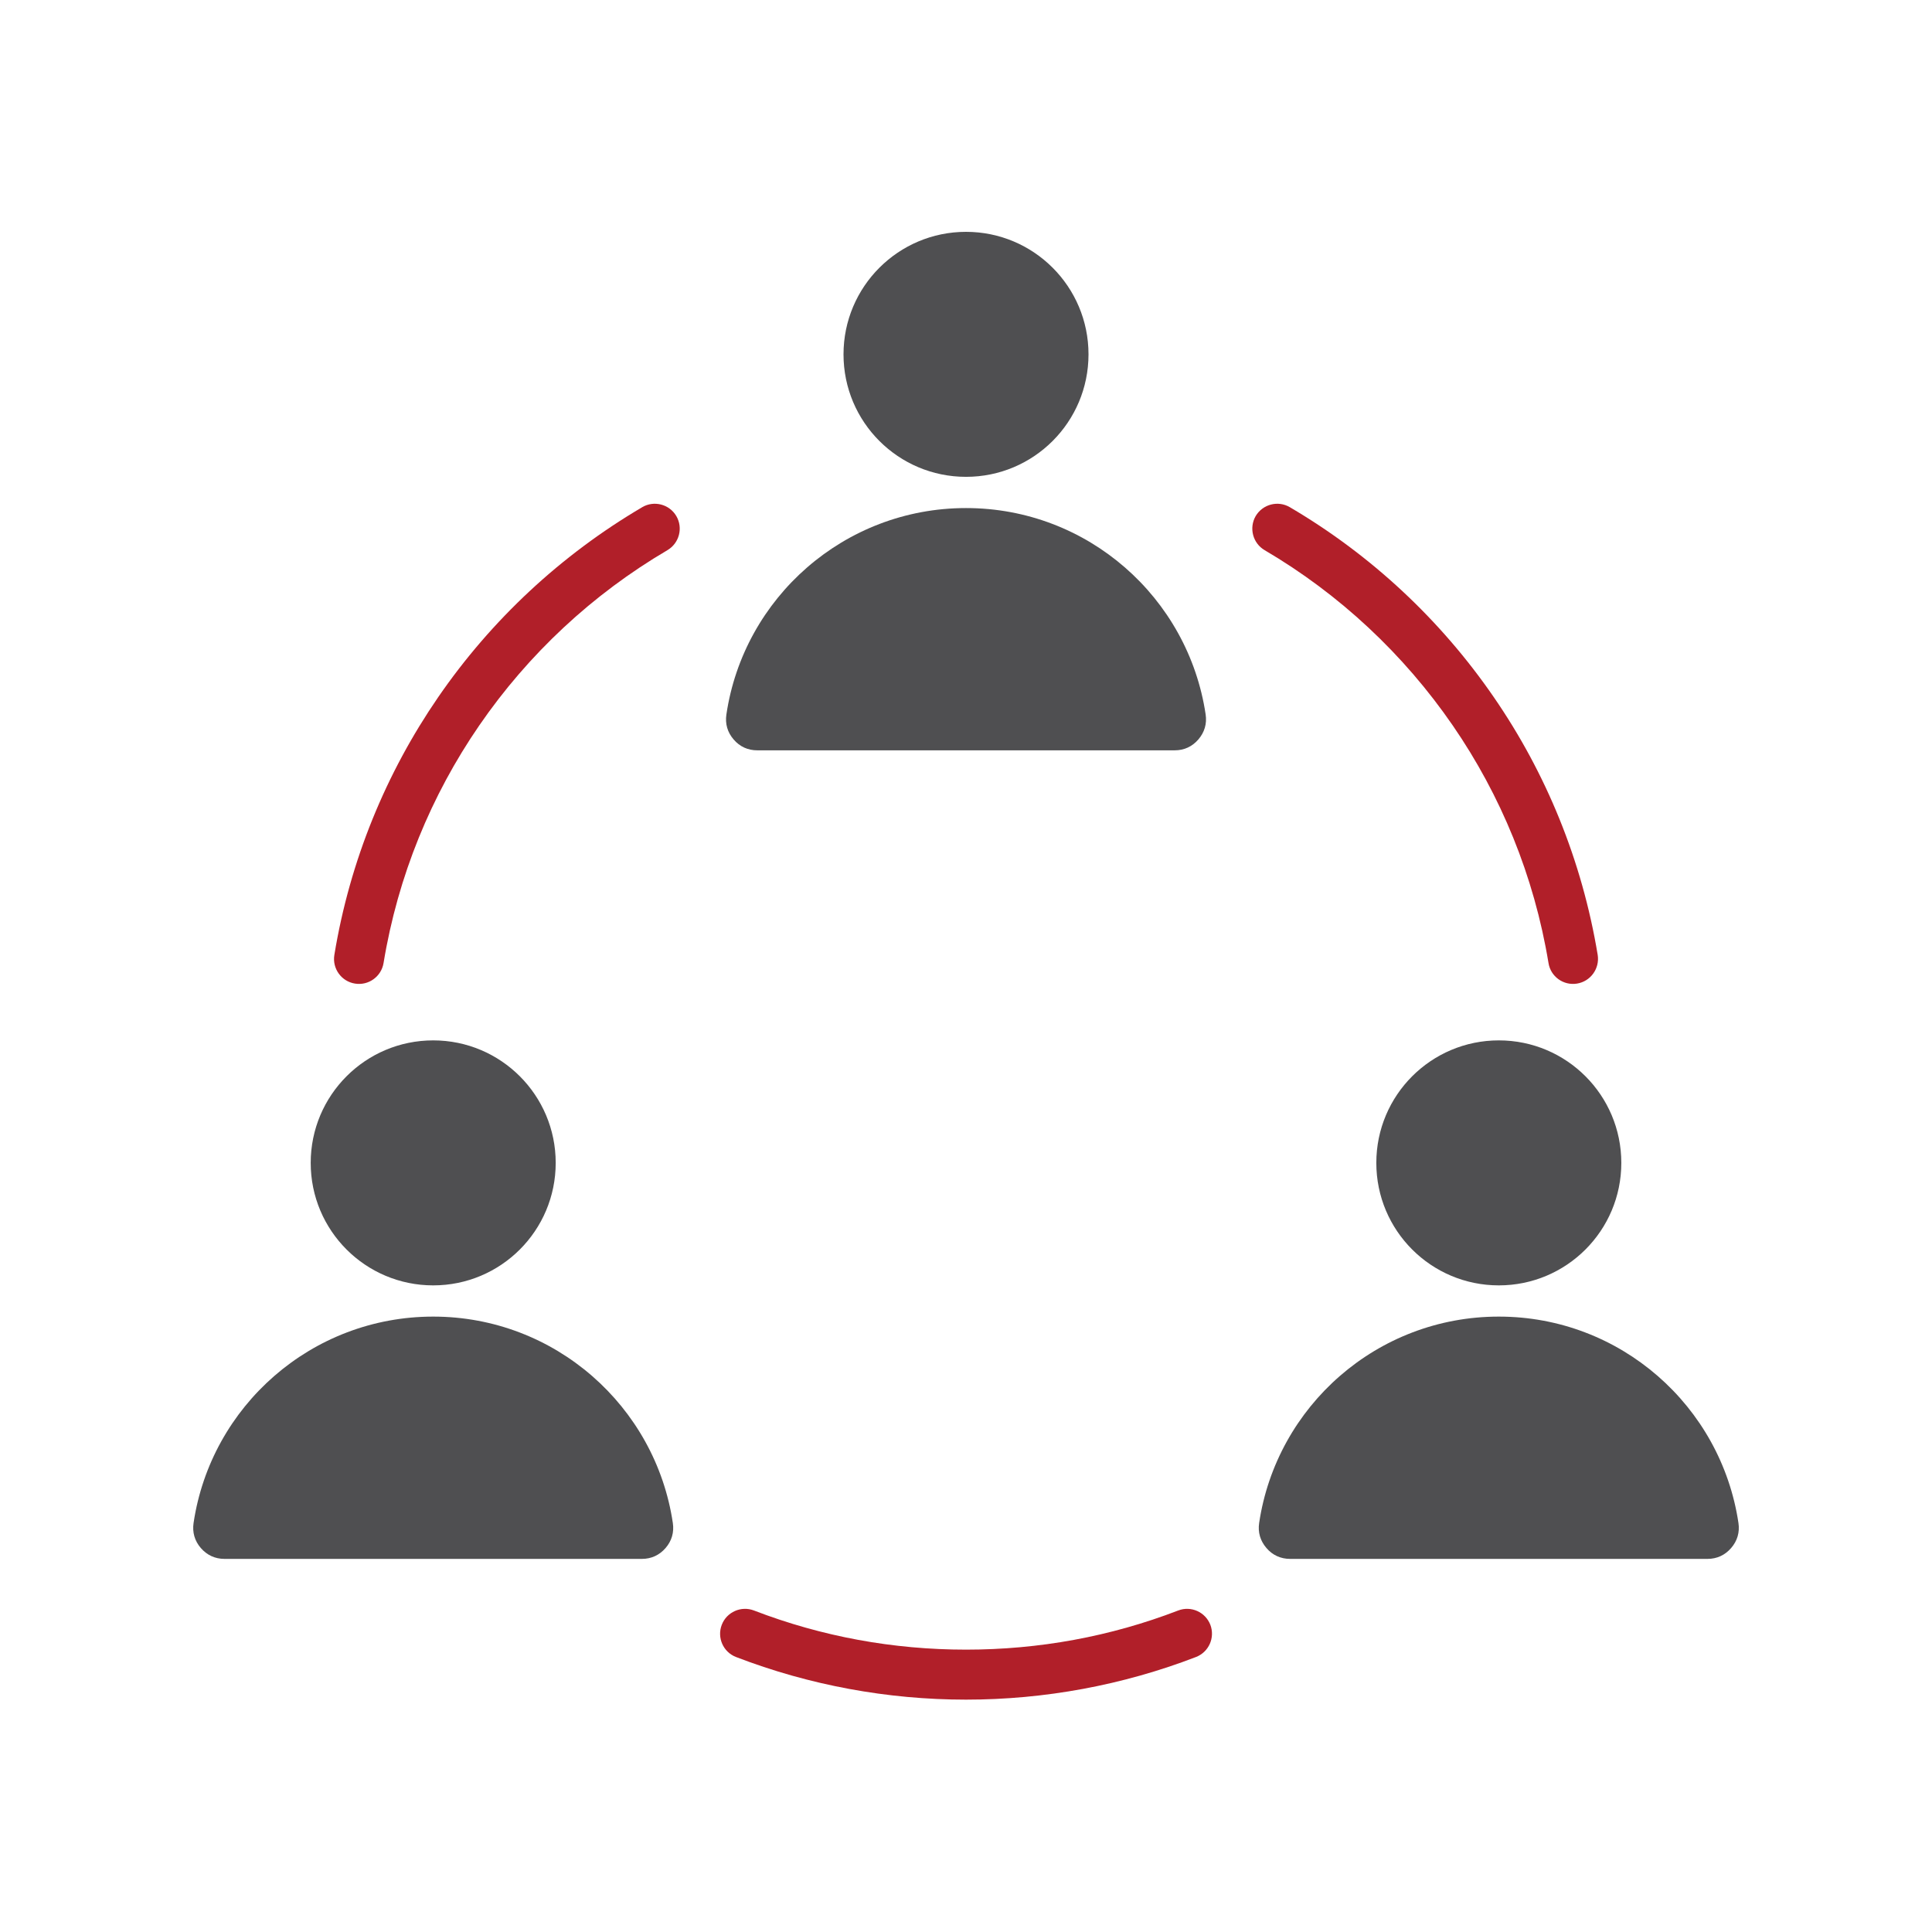 <svg width="100" height="100" viewBox="0 0 100 100" fill="none" xmlns="http://www.w3.org/2000/svg">
<g clip-path="url(#clip0_3064_3935)">
<path fill-rule="evenodd" clip-rule="evenodd" d="M33.241 26.251C33.856 25.892 34.644 26.098 35.006 26.71C35.366 27.326 35.159 28.113 34.547 28.476C30.672 30.751 27.344 33.857 24.803 37.554C22.319 41.167 20.594 45.339 19.853 49.845C19.738 50.548 19.075 51.026 18.372 50.91C17.669 50.798 17.191 50.132 17.306 49.429C18.109 44.538 19.984 40.007 22.681 36.085C25.431 32.085 29.041 28.72 33.244 26.251H33.241ZM38.097 85.767C37.431 85.51 37.103 84.763 37.359 84.098C37.616 83.435 38.363 83.104 39.028 83.36C42.544 84.713 46.238 85.385 50.003 85.385C53.769 85.385 57.466 84.713 60.981 83.36C61.644 83.104 62.388 83.435 62.647 84.098C62.9 84.763 62.569 85.51 61.903 85.767C58.116 87.226 54.066 87.973 50 87.973C45.934 87.973 41.888 87.226 38.097 85.767ZM82.697 49.429C82.806 50.132 82.331 50.795 81.628 50.91C80.925 51.026 80.259 50.548 80.15 49.845C79.406 45.339 77.681 41.163 75.197 37.554C72.656 33.86 69.331 30.751 65.456 28.476C64.844 28.117 64.638 27.326 64.994 26.71C65.359 26.098 66.147 25.892 66.759 26.251C70.966 28.72 74.572 32.089 77.319 36.085C80.022 40.007 81.888 44.538 82.697 49.429Z" fill="#B11F29"/>
<path fill-rule="evenodd" clip-rule="evenodd" d="M77.579 53.85C81.082 53.85 83.919 56.688 83.919 60.191C83.919 63.694 81.082 66.531 77.579 66.531C74.076 66.531 71.238 63.694 71.238 60.191C71.238 56.688 74.076 53.85 77.579 53.85ZM77.579 68.147C83.876 68.147 89.082 72.784 89.982 78.831C90.054 79.312 89.923 79.756 89.604 80.125C89.285 80.494 88.869 80.688 88.379 80.688H66.776C66.288 80.688 65.863 80.494 65.551 80.125C65.232 79.756 65.101 79.312 65.173 78.831C66.073 72.784 71.279 68.147 77.576 68.147M50.001 12C53.504 12 56.341 14.838 56.341 18.341C56.341 21.844 53.504 24.681 50.001 24.681C46.498 24.681 43.66 21.844 43.66 18.341C43.66 14.838 46.501 12 50.001 12ZM50.001 26.297C56.298 26.297 61.504 30.934 62.404 36.981C62.476 37.462 62.344 37.906 62.026 38.275C61.707 38.644 61.291 38.837 60.801 38.837H39.198C38.71 38.837 38.291 38.647 37.973 38.275C37.654 37.906 37.526 37.462 37.598 36.981C38.494 30.934 43.707 26.297 50.001 26.297ZM22.423 53.85C25.923 53.85 28.763 56.688 28.763 60.191C28.763 63.694 25.926 66.531 22.423 66.531C18.919 66.531 16.082 63.694 16.082 60.191C16.082 56.688 18.919 53.85 22.423 53.85ZM22.423 68.147C28.716 68.147 33.929 72.784 34.826 78.831C34.898 79.312 34.769 79.756 34.451 80.125C34.132 80.494 33.713 80.688 33.226 80.688H11.619C11.132 80.688 10.713 80.494 10.394 80.125C10.076 79.756 9.948 79.312 10.019 78.831C10.916 72.784 16.126 68.147 22.423 68.147Z" fill="#4F4F51"/>
</g>
<defs>
<clipPath id="clip0_3064_3935">
<rect width="80" height="75.975" fill="white" transform="translate(10 12)"/>
</clipPath>
</defs>
</svg>
